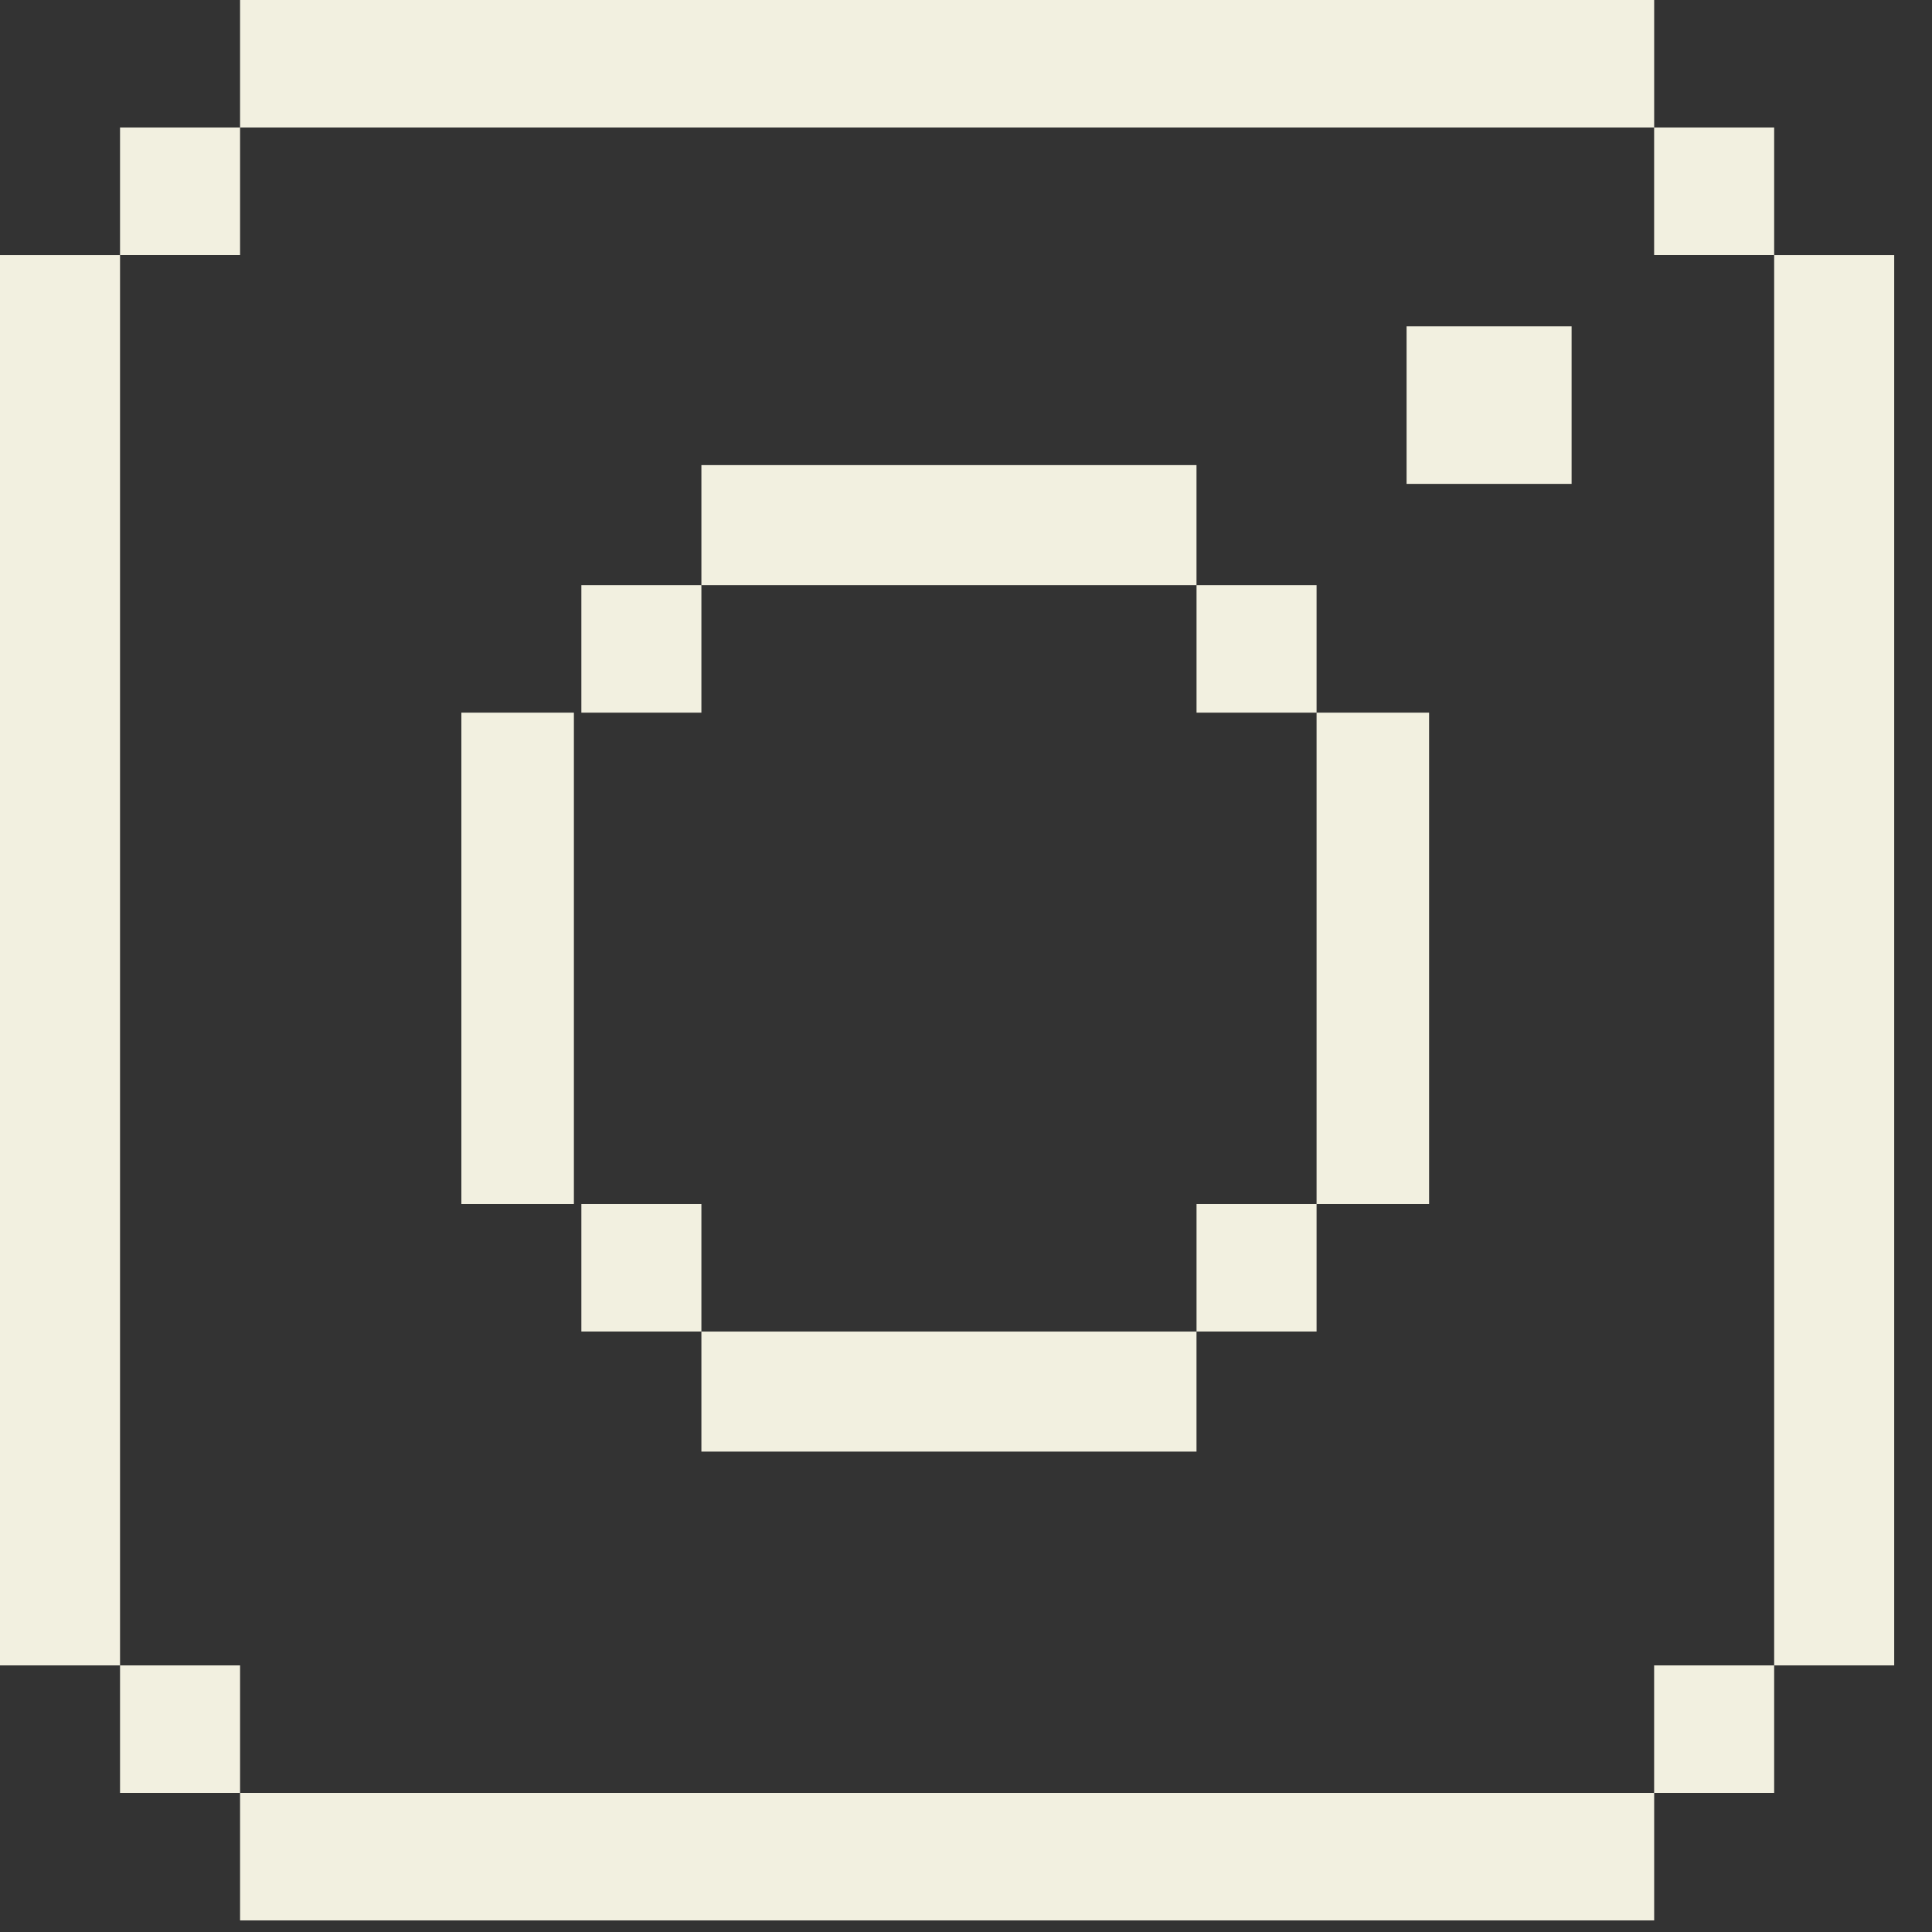<svg width="46" height="46" viewBox="0 0 46 46" fill="none" xmlns="http://www.w3.org/2000/svg">
<rect x="0" y="0" width="46" height="46" fill="#333333" stroke="none"/>
<rect x="5.716" width="33.669" height="3.036" fill="#F2F0E0"/>
<rect x="16.7" y="11.074" width="11.788" height="2.858" fill="#F2F0E0"/>
<rect x="16.7" y="31.704" width="11.788" height="2.858" fill="#F2F0E0"/>
<rect x="10.985" y="16.968" width="2.679" height="11.699" fill="#F2F0E0"/>
<rect x="31.347" y="16.968" width="2.679" height="11.699" fill="#F2F0E0"/>
<rect x="5.716" y="42.688" width="33.669" height="3.036" fill="#F2F0E0"/>
<rect x="2.858" y="3.036" width="2.858" height="3.036" fill="#F2F0E0"/>
<rect x="39.384" y="3.036" width="2.858" height="3.036" fill="#F2F0E0"/>
<rect x="28.489" y="13.932" width="2.858" height="3.036" fill="#F2F0E0"/>
<rect x="28.489" y="28.667" width="2.858" height="3.036" fill="#F2F0E0"/>
<rect x="13.842" y="13.932" width="2.858" height="3.036" fill="#F2F0E0"/>
<rect x="13.842" y="28.667" width="2.858" height="3.036" fill="#F2F0E0"/>
<rect x="33.49" y="7.77" width="3.929" height="3.751" fill="#F2F0E0"/>
<rect x="2.858" y="39.652" width="2.858" height="3.036" fill="#F2F0E0"/>
<rect x="39.384" y="39.652" width="2.858" height="3.036" fill="#F2F0E0"/>
<rect y="6.073" width="2.858" height="33.579" fill="#F2F0E0"/>
<rect x="42.242" y="6.073" width="2.858" height="33.579" fill="#F2F0E0"/>
</svg>

